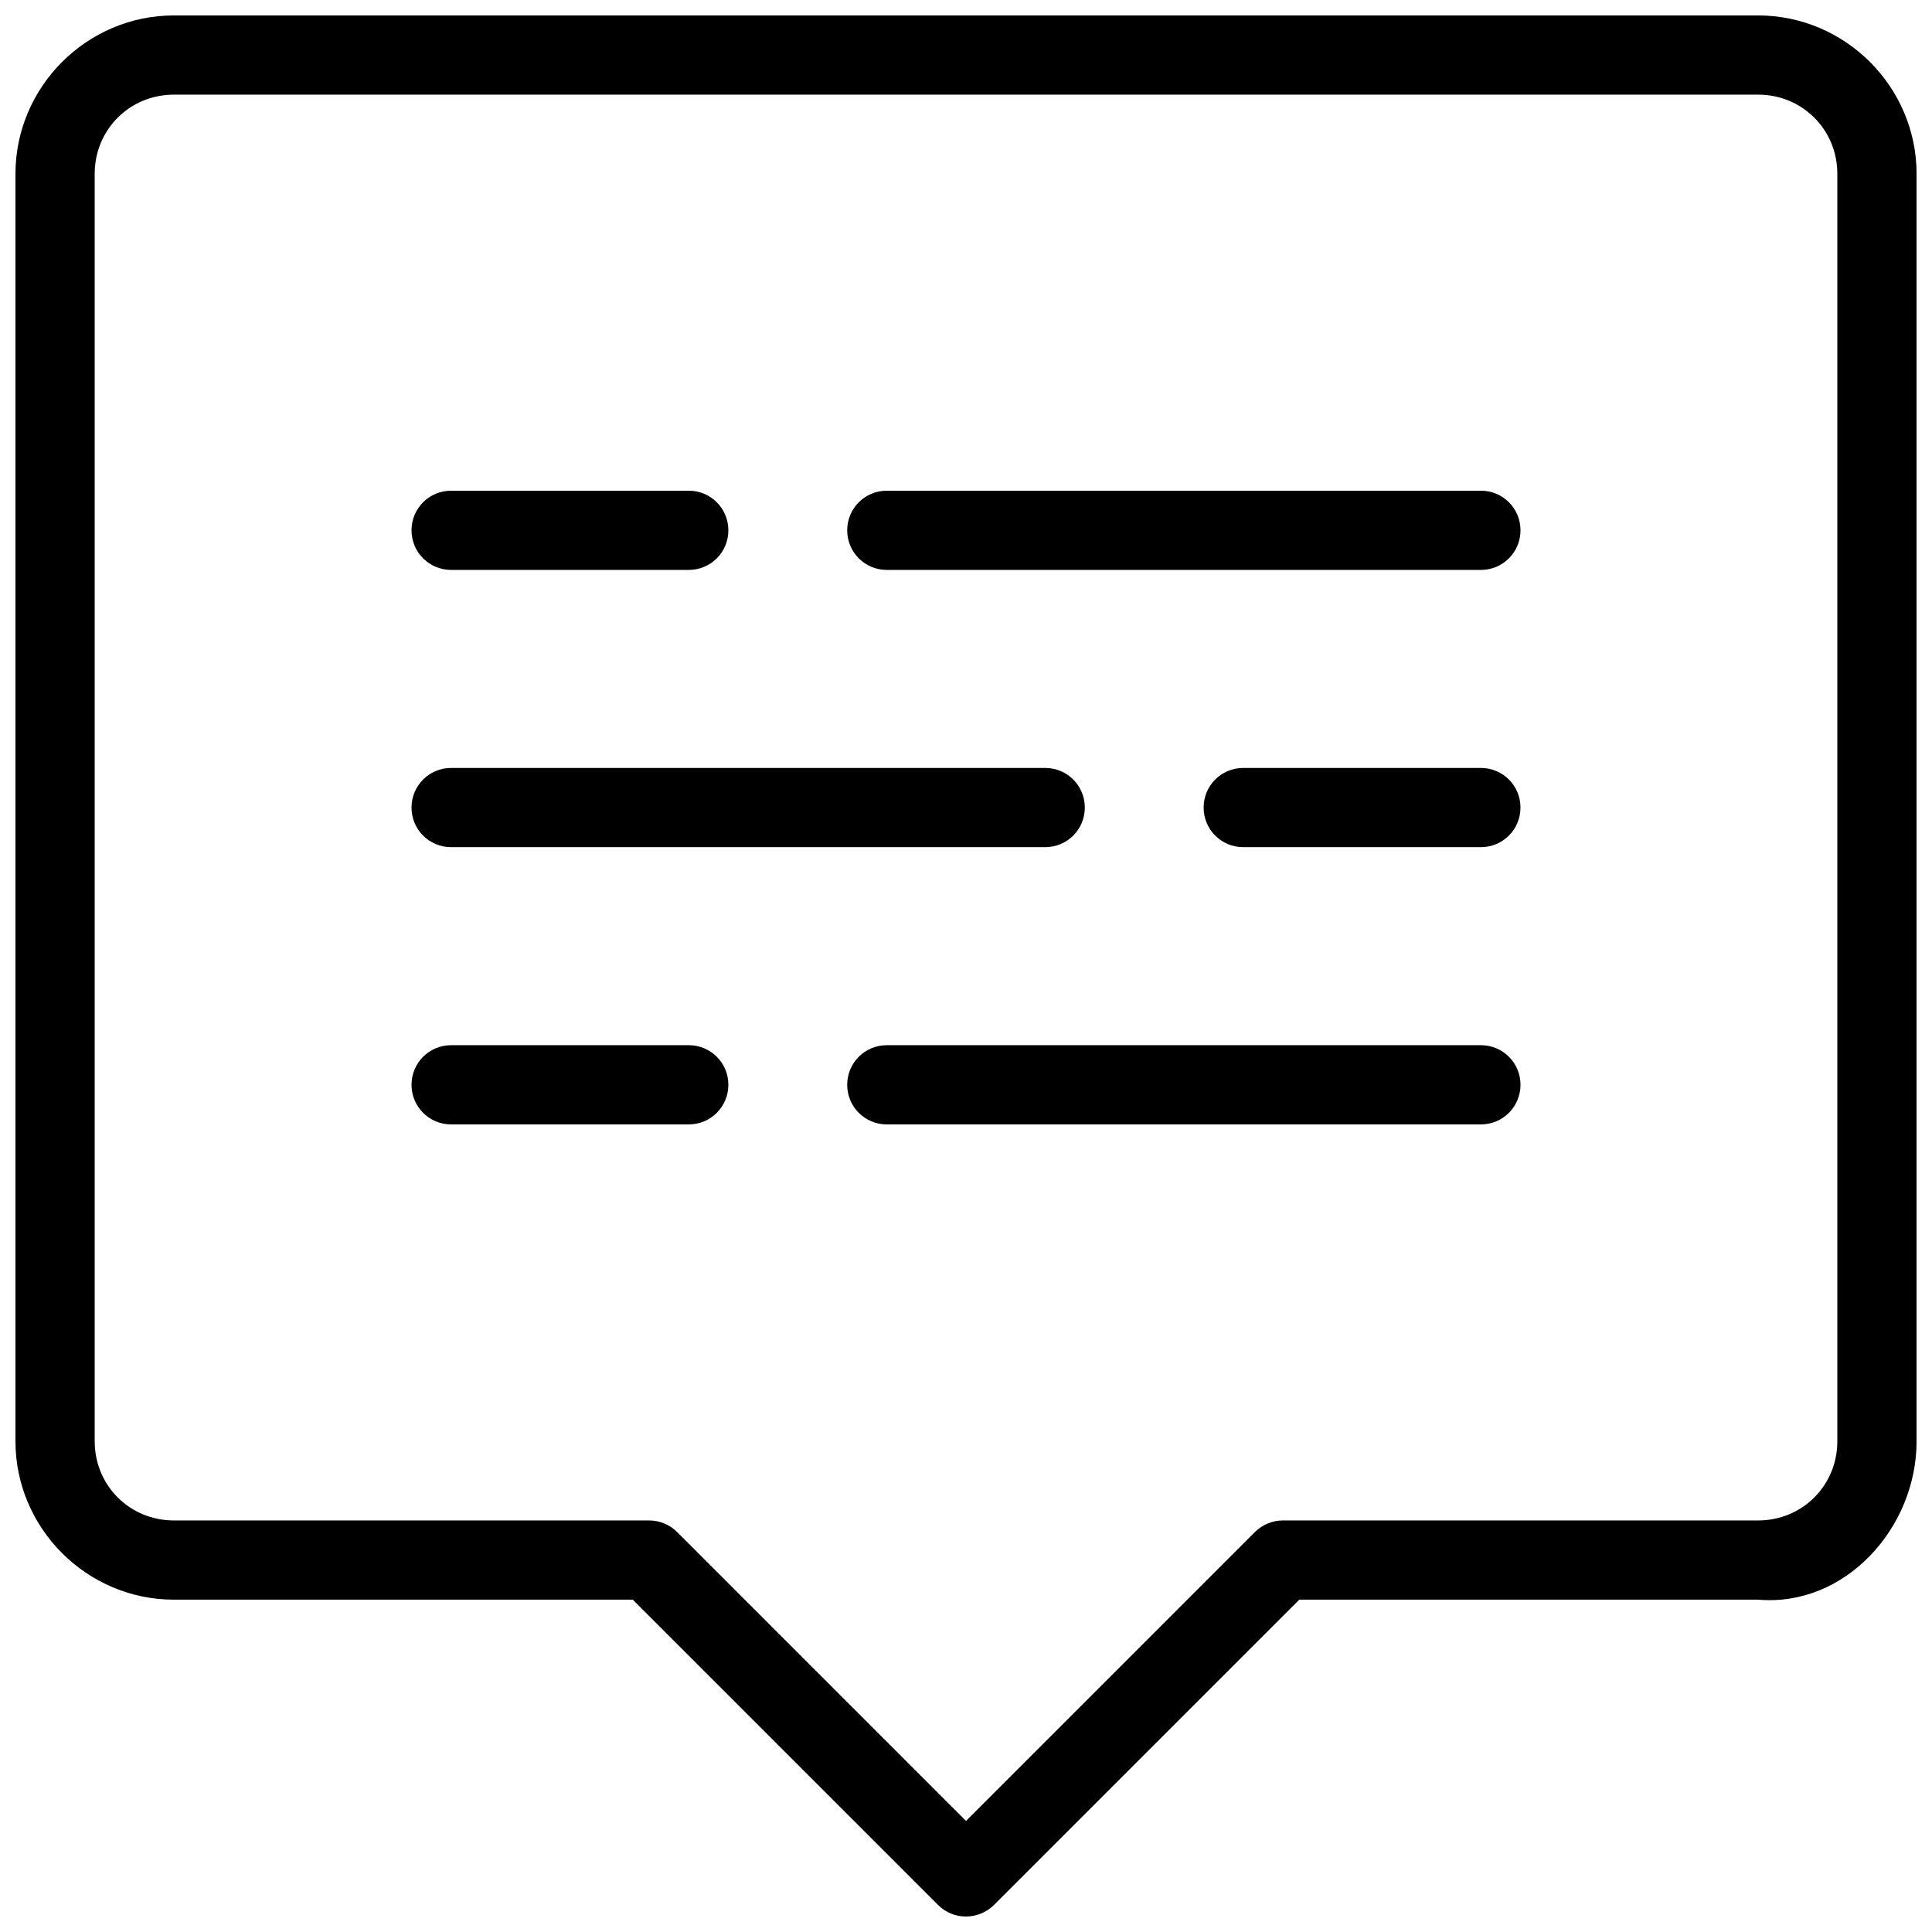 <?xml version="1.0" encoding="UTF-8"?>
<!-- Uploaded to: ICON Repo, www.svgrepo.com, Generator: ICON Repo Mixer Tools -->
<svg width="800px" height="800px" version="1.1" viewBox="144 144 512 512" xmlns="http://www.w3.org/2000/svg">
 <defs>
  <clipPath id="a">
   <path d="m148.09 148.09h503.81v503.81h-503.81z"/>
  </clipPath>
 </defs>
 <g clip-path="url(#a)">
  <path d="m190.08 148.09c-23.062 0-41.984 18.922-41.984 41.984v335.87c0 23.066 18.922 41.984 41.984 41.984h121.61l80.895 80.895c2.059 2.059 4.723 3.086 7.422 3.074 2.672-0.008 5.383-1.035 7.418-3.074l80.895-80.895h121.61c22.98 1.984 41.984-18.918 41.984-41.984v-335.87c0-23.062-18.922-41.984-41.984-41.984zm0 20.992h419.84c11.719 0 20.992 9.273 20.992 20.992v335.87c0 11.719-9.273 20.992-20.992 20.992h-125.95c-2.781 0.004-5.449 1.109-7.418 3.078l-76.547 76.547-76.445-76.445c-1.977-2.031-4.691-3.18-7.523-3.18h-125.95c-11.719 0-20.992-9.273-20.992-20.992v-335.87c0-11.719 9.273-20.992 20.992-20.992zm73.473 104.96c-5.816 0-10.496 4.68-10.496 10.496 0 5.812 4.68 10.496 10.496 10.496h62.977c5.812 0 10.496-4.684 10.496-10.496 0-5.816-4.684-10.496-10.496-10.496zm115.46 0c-5.816 0-10.496 4.68-10.496 10.496 0 5.812 4.68 10.496 10.496 10.496h157.44c5.816 0 10.496-4.684 10.496-10.496 0-5.816-4.68-10.496-10.496-10.496zm-115.46 73.473c-5.816 0-10.496 4.68-10.496 10.496 0 5.812 4.68 10.496 10.496 10.496h157.44c5.812 0 10.496-4.684 10.496-10.496 0-5.816-4.684-10.496-10.496-10.496zm209.92 0c-5.816 0-10.496 4.68-10.496 10.496 0 5.812 4.68 10.496 10.496 10.496h62.973c5.816 0 10.496-4.684 10.496-10.496 0-5.816-4.68-10.496-10.496-10.496zm-209.92 73.473c-5.816 0-10.496 4.68-10.496 10.496 0 5.812 4.68 10.496 10.496 10.496h62.977c5.812 0 10.496-4.684 10.496-10.496 0-5.816-4.684-10.496-10.496-10.496zm115.46 0c-5.816 0-10.496 4.68-10.496 10.496 0 5.812 4.68 10.496 10.496 10.496h157.44c5.816 0 10.496-4.684 10.496-10.496 0-5.816-4.68-10.496-10.496-10.496z" fill-rule="evenodd"/>
 </g>
</svg>